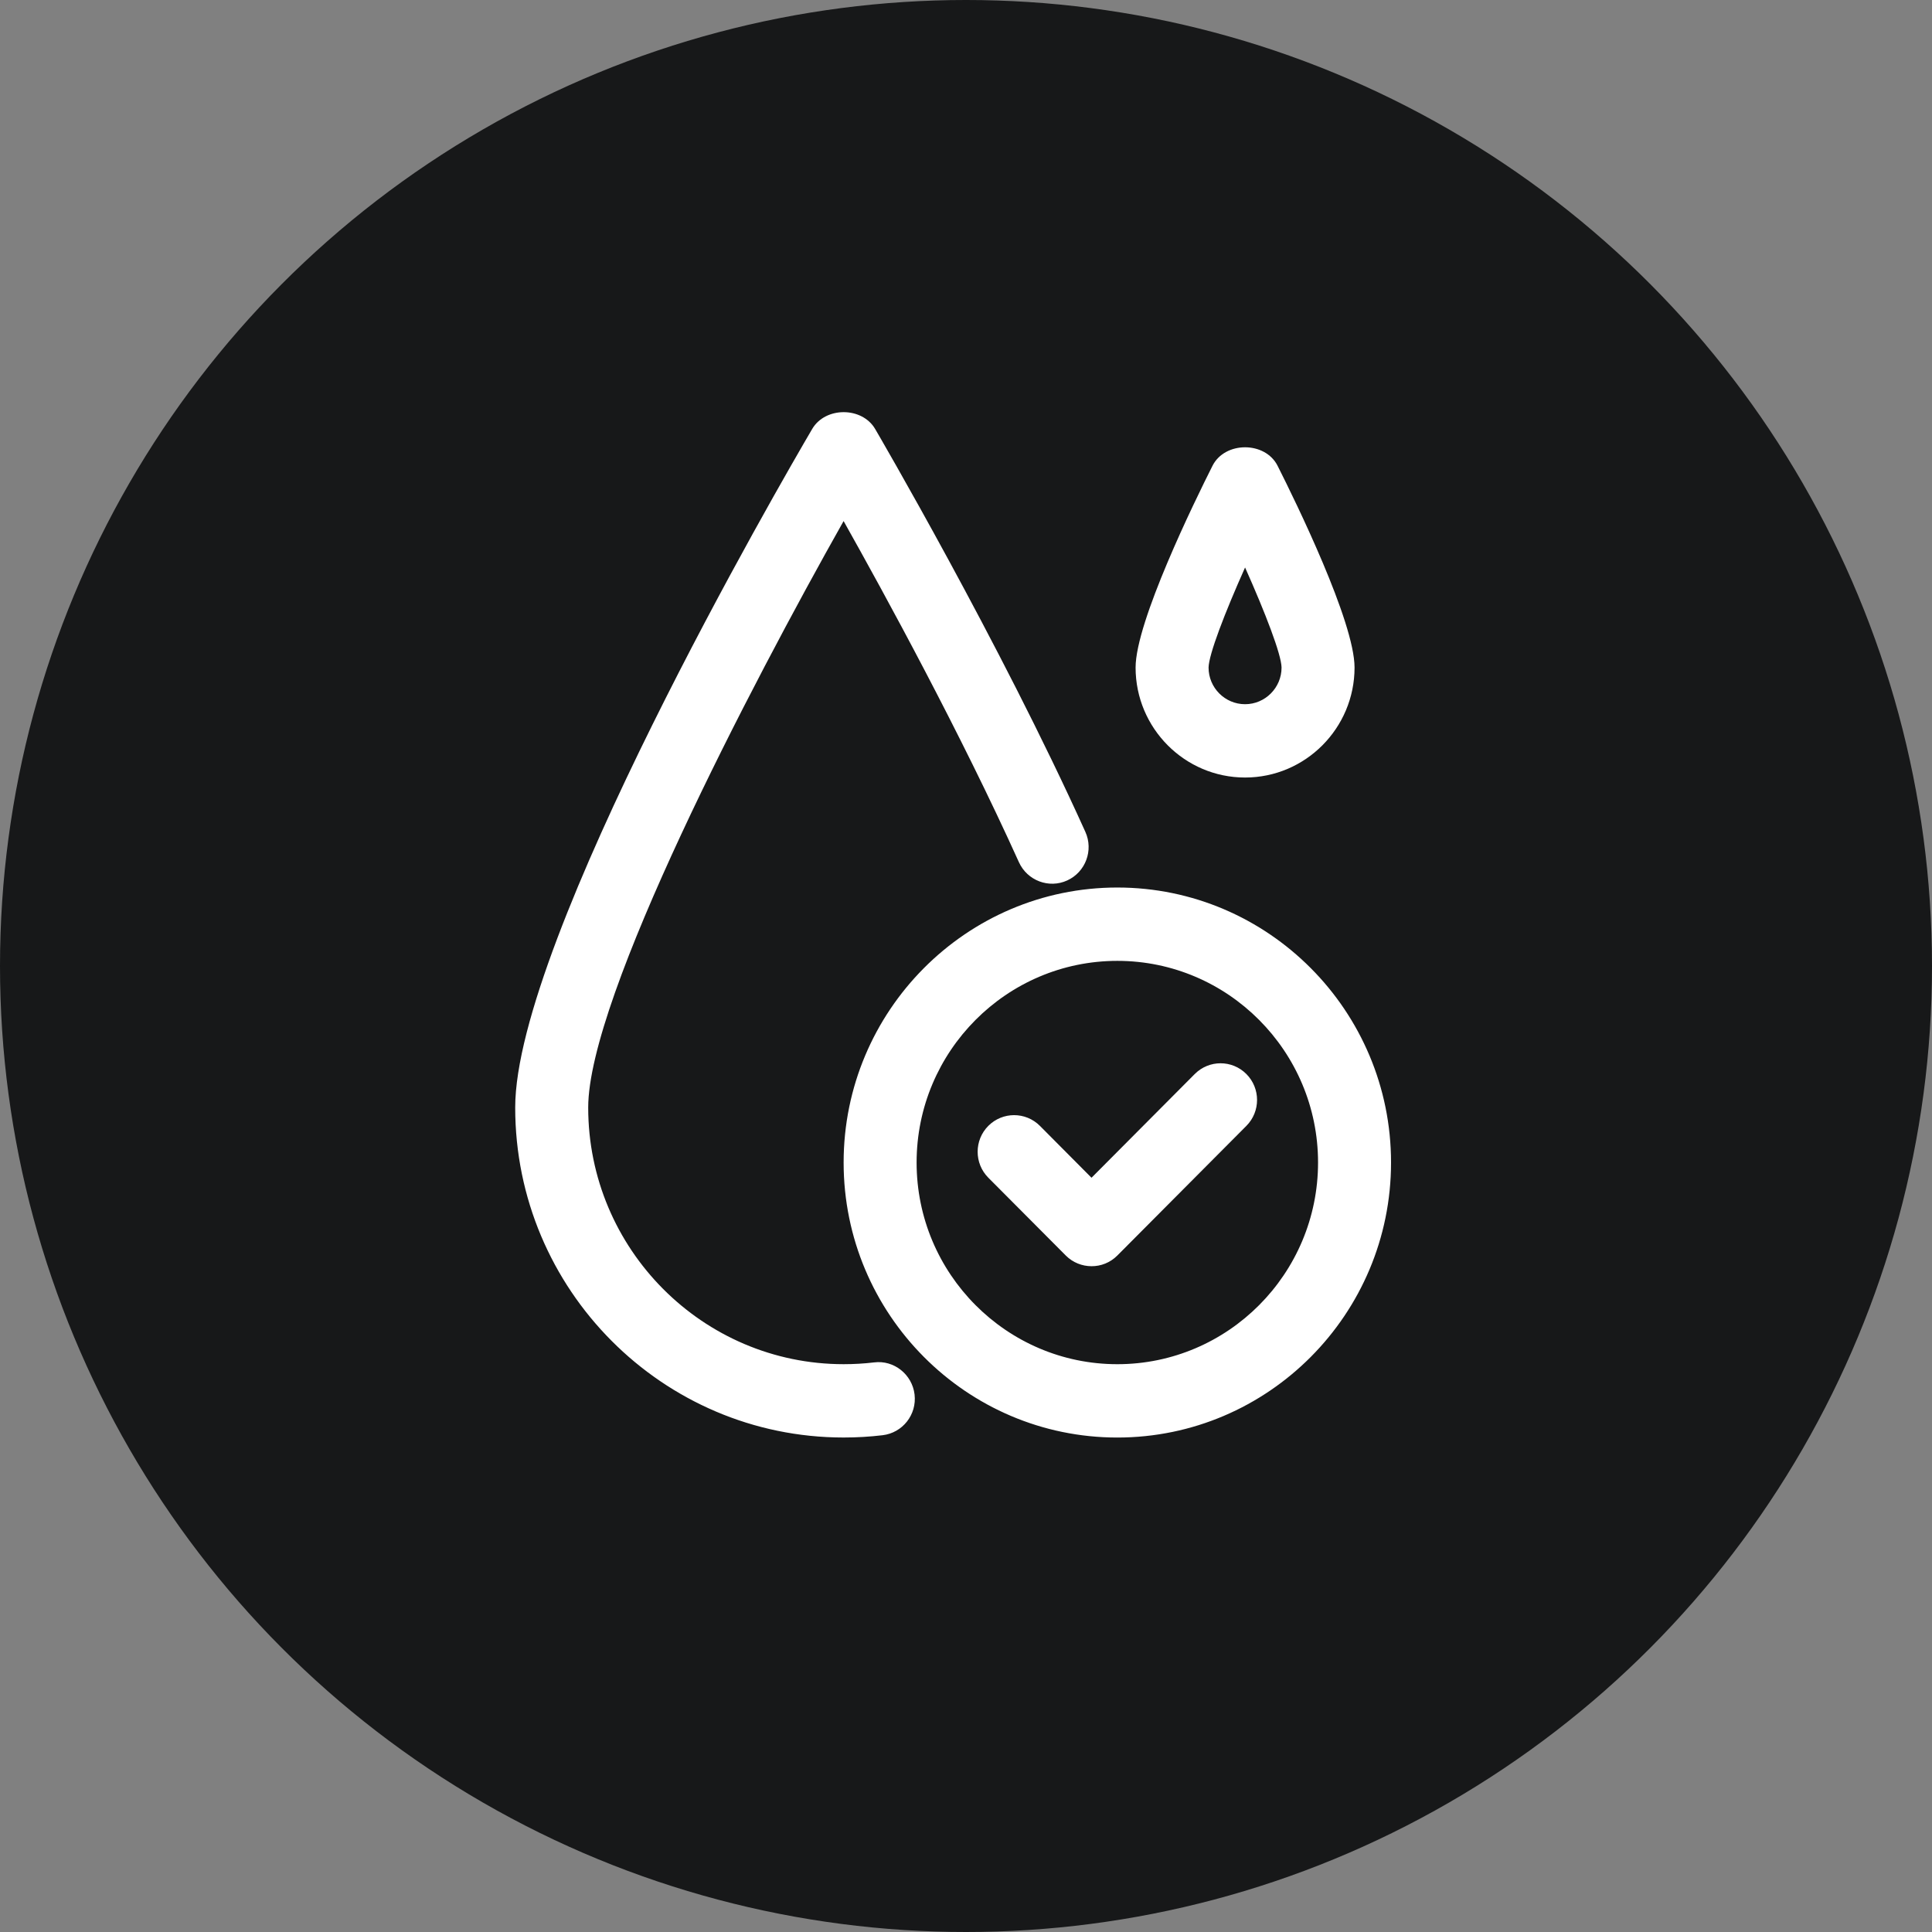 <svg width="150" height="150" viewBox="0 0 150 150" fill="none" xmlns="http://www.w3.org/2000/svg">
<rect x="0" y="0" width="150" height="150" fill="#808080" stroke="none"/>
<circle cx="75" cy="75" r="75" fill="#171819"/>
<path d="M71.007 108.271C71.191 109.833 70.079 111.245 68.525 111.43C67.533 111.548 66.524 111.608 65.5 111.608C51.439 111.608 40 100.115 40 85.988C40 73.007 60.698 37.327 63.06 33.302C64.08 31.566 66.924 31.566 67.944 33.302C68.04 33.466 77.585 49.789 84.268 64.588C84.913 66.019 84.282 67.709 82.859 68.357C81.442 69.008 79.756 68.371 79.108 66.94C74.592 56.944 68.741 46.227 65.497 40.455C58.311 53.198 45.668 77.405 45.668 85.988C45.668 96.976 54.564 105.915 65.501 105.915C66.298 105.915 67.088 105.869 67.863 105.777C69.404 105.577 70.824 106.709 71.008 108.271L71.007 108.271ZM88.167 51.827C88.167 48.28 92.739 38.942 94.138 36.164C95.105 34.249 98.228 34.249 99.192 36.164C100.594 38.943 105.167 48.28 105.167 51.827C105.167 56.535 101.352 60.367 96.667 60.367C91.981 60.367 88.167 56.535 88.167 51.827ZM93.833 51.831C93.833 53.397 95.105 54.674 96.667 54.674C98.228 54.674 99.5 53.397 99.5 51.827C99.482 50.81 98.246 47.596 96.667 44.059C95.087 47.596 93.851 50.809 93.833 51.831V51.831ZM108 90.259C108 102.033 98.469 111.61 86.749 111.61C75.03 111.61 65.499 102.034 65.499 90.259C65.499 78.484 75.029 68.907 86.749 68.907C98.469 68.907 108 78.483 108 90.259ZM102.333 90.259C102.333 81.626 95.342 74.601 86.749 74.601C78.156 74.601 71.165 81.625 71.165 90.259C71.165 98.892 78.156 105.916 86.749 105.916C95.342 105.916 102.333 98.892 102.333 90.259ZM92.76 83.387L84.745 91.44L80.739 87.412C79.634 86.302 77.838 86.302 76.733 87.412C75.628 88.522 75.628 90.326 76.733 91.437L82.744 97.475C83.296 98.03 84.022 98.308 84.748 98.308C85.471 98.311 86.197 98.034 86.749 97.479L96.769 87.412C97.874 86.302 97.874 84.498 96.769 83.388C95.66 82.274 93.868 82.274 92.76 83.388L92.76 83.387Z" fill="white"/>
</svg>
